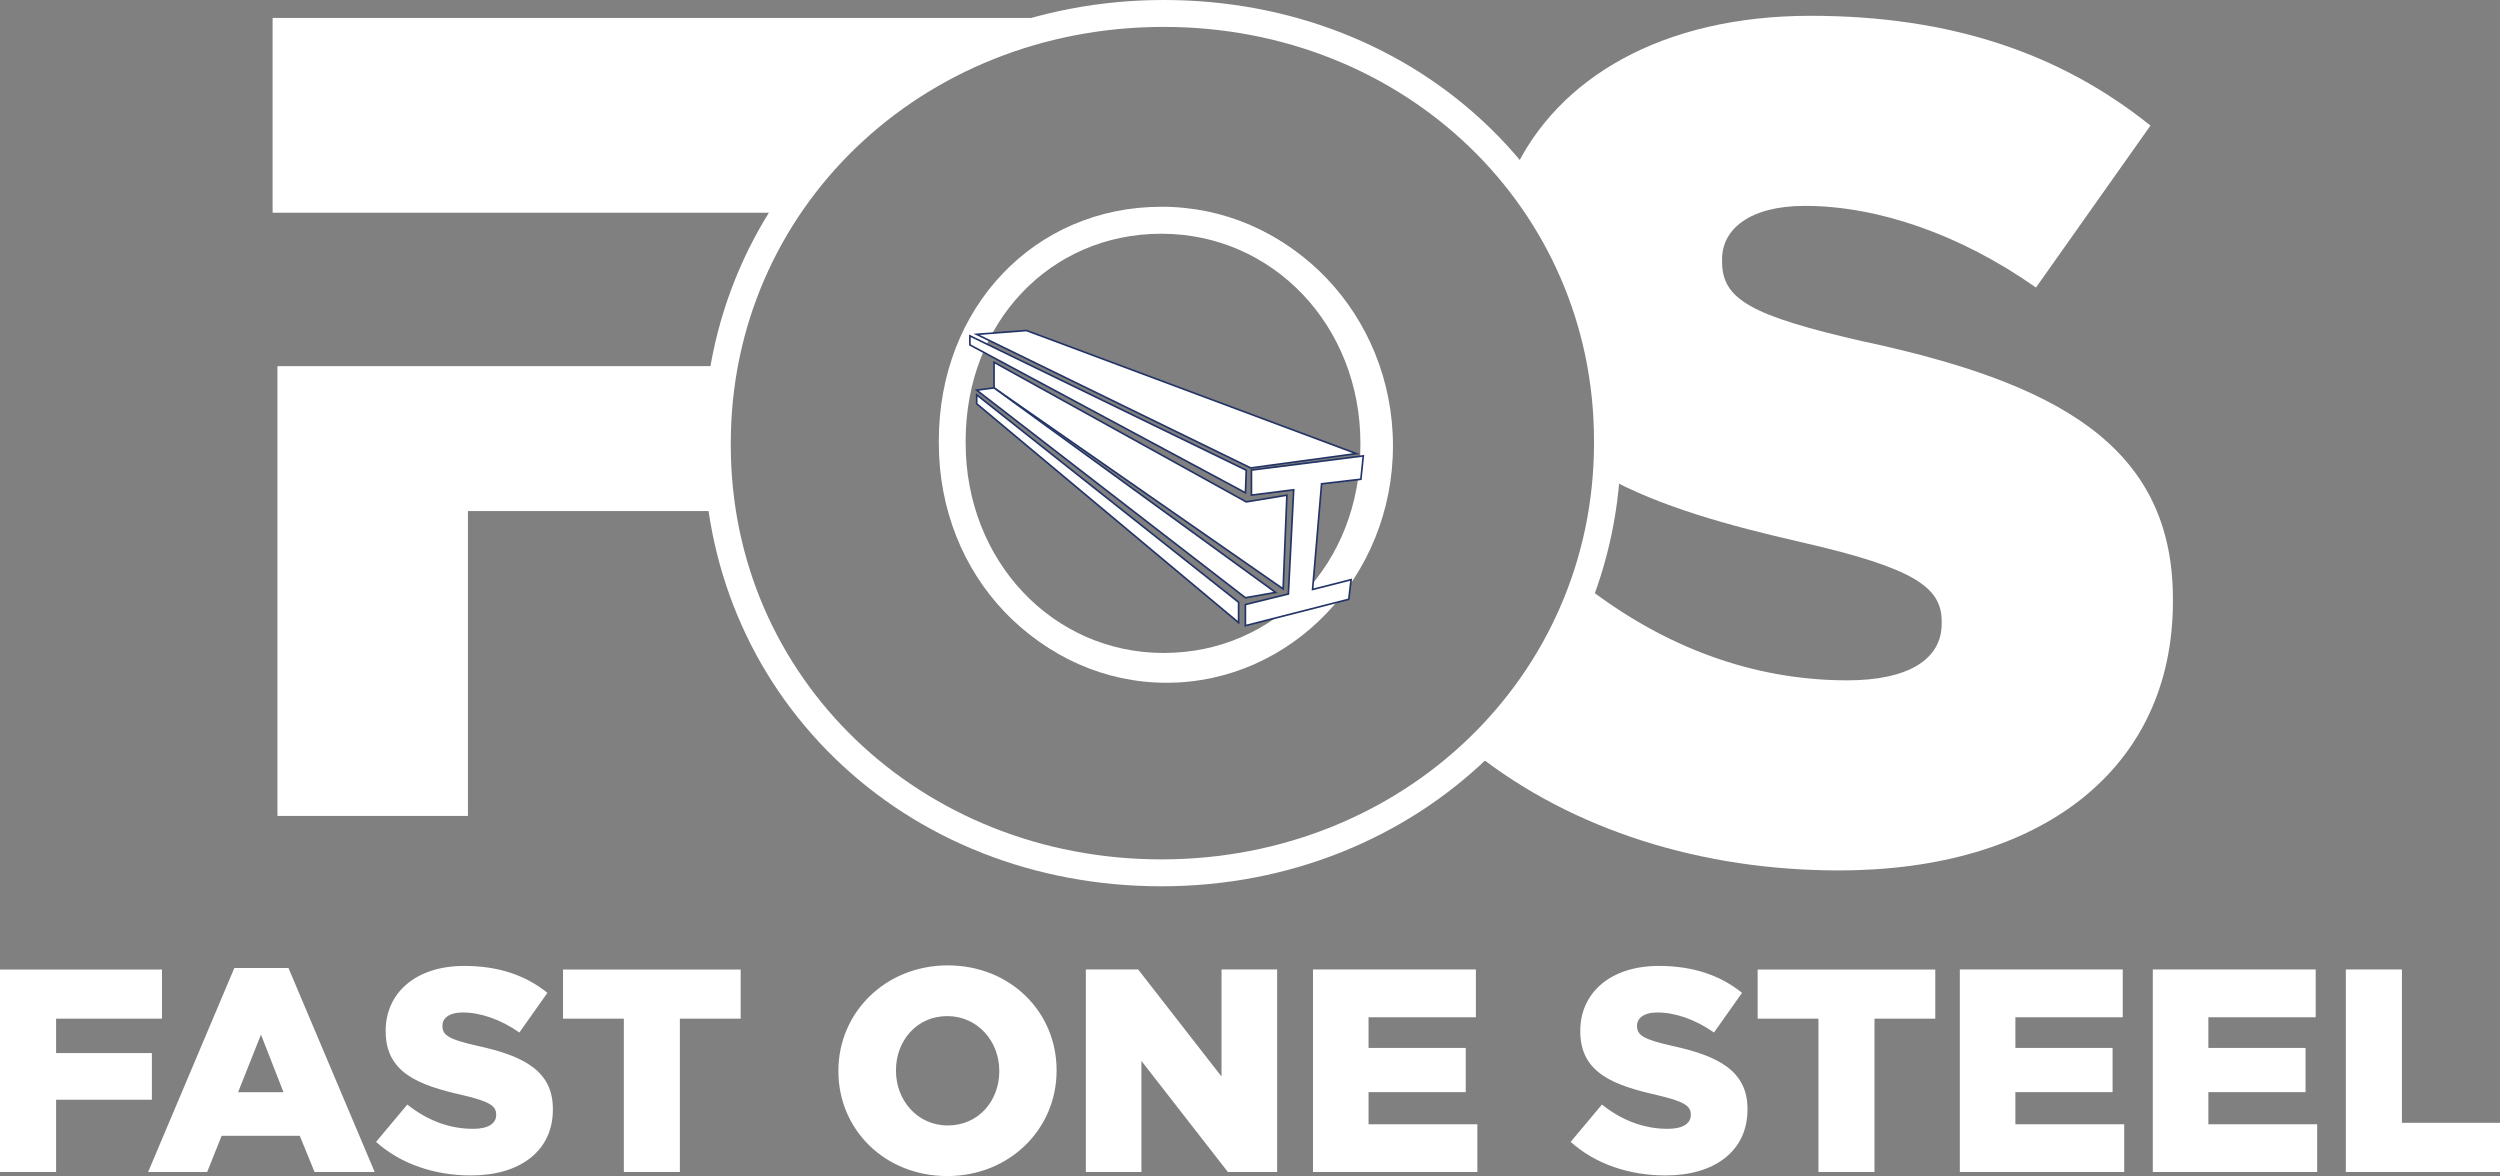 <svg xmlns="http://www.w3.org/2000/svg" id="Layer_2" data-name="Layer 2" viewBox="0 0 371.69 174.85"><rect x="0" y="0" width="371.69" height="174.85" fill="#808080" stroke="none"/><defs><style> .cls-1 { fill: none; stroke: #233467; stroke-miterlimit: 10; stroke-width: .25px; } .cls-2 { fill: #fff; stroke-width: 0px; } </style></defs><g id="Layer_1-2" data-name="Layer 1"><path class="cls-2" d="M348.77,174.25h22.92v-7.32h-14.58v-22.79h-8.34v30.11ZM320.07,174.25h24.44v-7.1h-16.18v-4.78h14.45v-6.57h-14.45v-4.56h15.96v-7.1h-24.22v30.11ZM291.38,174.25h24.44v-7.1h-16.18v-4.78h14.45v-6.57h-14.45v-4.56h15.96v-7.1h-24.22v30.11ZM270.35,174.25h8.34v-22.8h9.04v-7.3h-26.41v7.3h9.04v22.8ZM247.64,174.76c7.32,0,12.17-3.66,12.17-9.8v-.09c0-5.63-4.3-7.88-11.23-9.38-4.17-.95-5.19-1.55-5.19-2.93v-.09c0-1.07.99-1.94,3.01-1.94,2.66,0,5.67,1.04,8.43,2.98l4.17-5.9c-3.27-2.62-7.27-4-12.39-4-7.22,0-11.66,4.05-11.66,9.63v.09c0,6.19,4.95,8.01,11.36,9.47,4.08.94,5.07,1.63,5.07,2.88v.09c0,1.29-1.21,2.06-3.44,2.06-3.49,0-6.8-1.24-9.77-3.61l-4.65,5.55c3.7,3.32,8.77,4.99,14.11,4.99ZM195.21,174.25h24.44v-7.1h-16.18v-4.78h14.45v-6.57h-14.45v-4.56h15.96v-7.1h-24.22v30.11ZM161.44,174.25h8.26v-16.52l12.86,16.52h7.32v-30.11h-8.27v15.91l-12.39-15.91h-7.78v30.11ZM140.92,167.33c-4.56,0-7.71-3.78-7.71-8.13v-.09c0-4.34,3.06-8.04,7.62-8.04s7.74,3.78,7.74,8.12v.09c0,4.35-3.06,8.05-7.66,8.05ZM140.84,174.85c9.29,0,16.25-7.01,16.25-15.66v-.09c0-8.65-6.88-15.57-16.17-15.57s-16.27,7.01-16.27,15.66v.09c0,8.65,6.89,15.57,16.18,15.57ZM92.74,174.25h8.34v-22.8h9.04v-7.3h-26.41v7.3h9.04v22.8ZM70.03,174.76c7.32,0,12.17-3.66,12.17-9.8v-.09c0-5.63-4.3-7.88-11.23-9.38-4.17-.95-5.19-1.55-5.19-2.93v-.09c0-1.07.99-1.94,3.01-1.94,2.66,0,5.67,1.04,8.43,2.98l4.17-5.9c-3.27-2.62-7.27-4-12.39-4-7.22,0-11.66,4.05-11.66,9.63v.09c0,6.19,4.95,8.01,11.36,9.47,4.08.94,5.07,1.63,5.07,2.88v.09c0,1.29-1.21,2.06-3.44,2.06-3.49,0-6.8-1.24-9.77-3.61l-4.65,5.55c3.7,3.32,8.77,4.99,14.11,4.99ZM35.4,162.38l3.4-8.56,3.35,8.56h-6.76ZM22.02,174.25h8.78l2.15-5.38h11.62l2.2,5.38h8.94l-12.82-30.33h-8.05l-12.82,30.33ZM0,174.25h8.34v-10.75h14.24v-6.93h-14.24v-5.12h15.74v-7.3H0v30.11Z"></path><path class="cls-2" d="M163.17,2.67H40.53v28.96h76.17c9.92-15.35,26.48-26.25,46.47-28.96Z"></path><path class="cls-2" d="M106.65,66.23v-.35c0-3.91.37-7.73,1.04-11.44H41.25v66.87h28.32v-45.33h37.81c-.48-3.18-.73-6.43-.73-9.75Z"></path><path class="cls-2" d="M277.23,50.81c-17.02-3.88-21.2-6.32-21.2-11.94v-.35c0-4.38,4.03-7.91,12.29-7.91,10.85,0,23.14,4.23,34.38,12.14l17.02-24.08c-13.33-10.7-29.65-16.32-50.55-16.32-22.01,0-37.69,9.23-44.2,23.4,8.86,10.87,14.02,24.68,14.02,39.78v.35c0,1.69-.09,3.36-.21,5.02,7.9,4.37,18,7.2,29.2,9.75,16.67,3.83,20.7,6.67,20.7,11.74v.35c0,5.27-4.93,8.41-14.03,8.41-13.98,0-27.29-4.91-39.22-14.24-3.35,9.55-8.94,18.07-16.25,24.95,14.72,11.67,34,17.55,54.23,17.55,29.85,0,49.65-14.93,49.65-40v-.35c0-22.99-17.56-32.14-45.82-38.26Z"></path><path class="cls-2" d="M172.67,131.77c-18.72,0-35.99-6.79-48.63-19.11-12.51-12.2-19.4-28.69-19.4-46.43v-.35C104.65,28.94,134.68,0,173.02,0c18.72,0,35.98,6.79,48.6,19.11,12.49,12.2,19.37,28.68,19.37,46.43v.35c0,36.94-30.01,65.88-68.32,65.88ZM173.02,4c-36.1,0-64.37,27.18-64.37,61.88v.35c0,34.51,28.12,61.54,64.02,61.54s64.32-27.18,64.32-61.88v-.35c0-34.51-28.1-61.54-63.97-61.54ZM173.02,101.07c-18.75,0-33.44-15.46-33.44-35.19v-.35c0-19.83,14.23-34.79,33.1-34.79s33.59,15.43,33.59,35.14v.35c0,19.86-14.29,34.84-33.25,34.84ZM172.67,34.75c-16.59,0-29.1,13.24-29.1,30.79v.35c0,17.49,12.93,31.19,29.44,31.19s29.25-13.26,29.25-30.84v-.35c0-17.46-13-31.14-29.59-31.14Z"></path><path class="cls-2" d="M173.44,101.51c-18.56,0-33.66-15.81-33.66-35.23s15.1-35.24,33.66-35.24,33.66,15.81,33.66,35.24-15.1,35.23-33.66,35.23ZM173.44,34.04c-16.91,0-30.66,14.46-30.66,32.24s13.75,32.23,30.66,32.23,30.66-14.46,30.66-32.23-13.75-32.24-30.66-32.24Z"></path><polygon class="cls-2" points="145.21 49.71 185.94 69.57 201.65 67.44 152.61 49.14 145.21 49.71"></polygon><polygon class="cls-1" points="145.21 49.71 185.94 69.57 201.65 67.44 152.61 49.14 145.21 49.71"></polygon><polygon class="cls-2" points="200.53 89.1 200.88 86.18 195.15 87.64 196.49 71.93 202.33 71.25 202.69 67.78 186.06 69.89 186.06 73.61 192.34 72.82 191.55 88.31 185.16 89.88 185.16 93.02 200.53 89.1"></polygon><polygon class="cls-1" points="200.53 89.1 200.88 86.18 195.15 87.64 196.49 71.93 202.33 71.25 202.69 67.78 186.06 69.89 186.06 73.61 192.34 72.82 191.55 88.31 185.16 89.88 185.16 93.02 200.53 89.1"></polygon><polygon class="cls-2" points="185.29 69.91 185.17 73.27 144.2 51.28 144.2 49.93 185.29 69.91"></polygon><polygon class="cls-1" points="185.29 69.91 185.17 73.27 144.2 51.28 144.2 49.93 185.29 69.91"></polygon><polygon class="cls-2" points="191.33 73.62 190.77 87.56 147.79 57.67 147.79 53.86 185.29 74.62 191.33 73.62"></polygon><polygon class="cls-1" points="191.33 73.62 190.77 87.56 147.79 57.67 147.79 53.86 185.29 74.62 191.33 73.62"></polygon><polygon class="cls-2" points="185.16 88.87 189.65 88.08 147.79 57.67 145.21 58.01 185.16 88.87"></polygon><polygon class="cls-1" points="185.16 88.87 189.65 88.08 147.79 57.67 145.21 58.01 185.16 88.87"></polygon><polygon class="cls-2" points="145.21 58.7 145.21 60.03 184.15 92.57 184.15 89.54 145.21 58.7"></polygon><polygon class="cls-1" points="145.21 58.7 145.21 60.03 184.15 92.57 184.15 89.54 145.21 58.7"></polygon></g></svg>